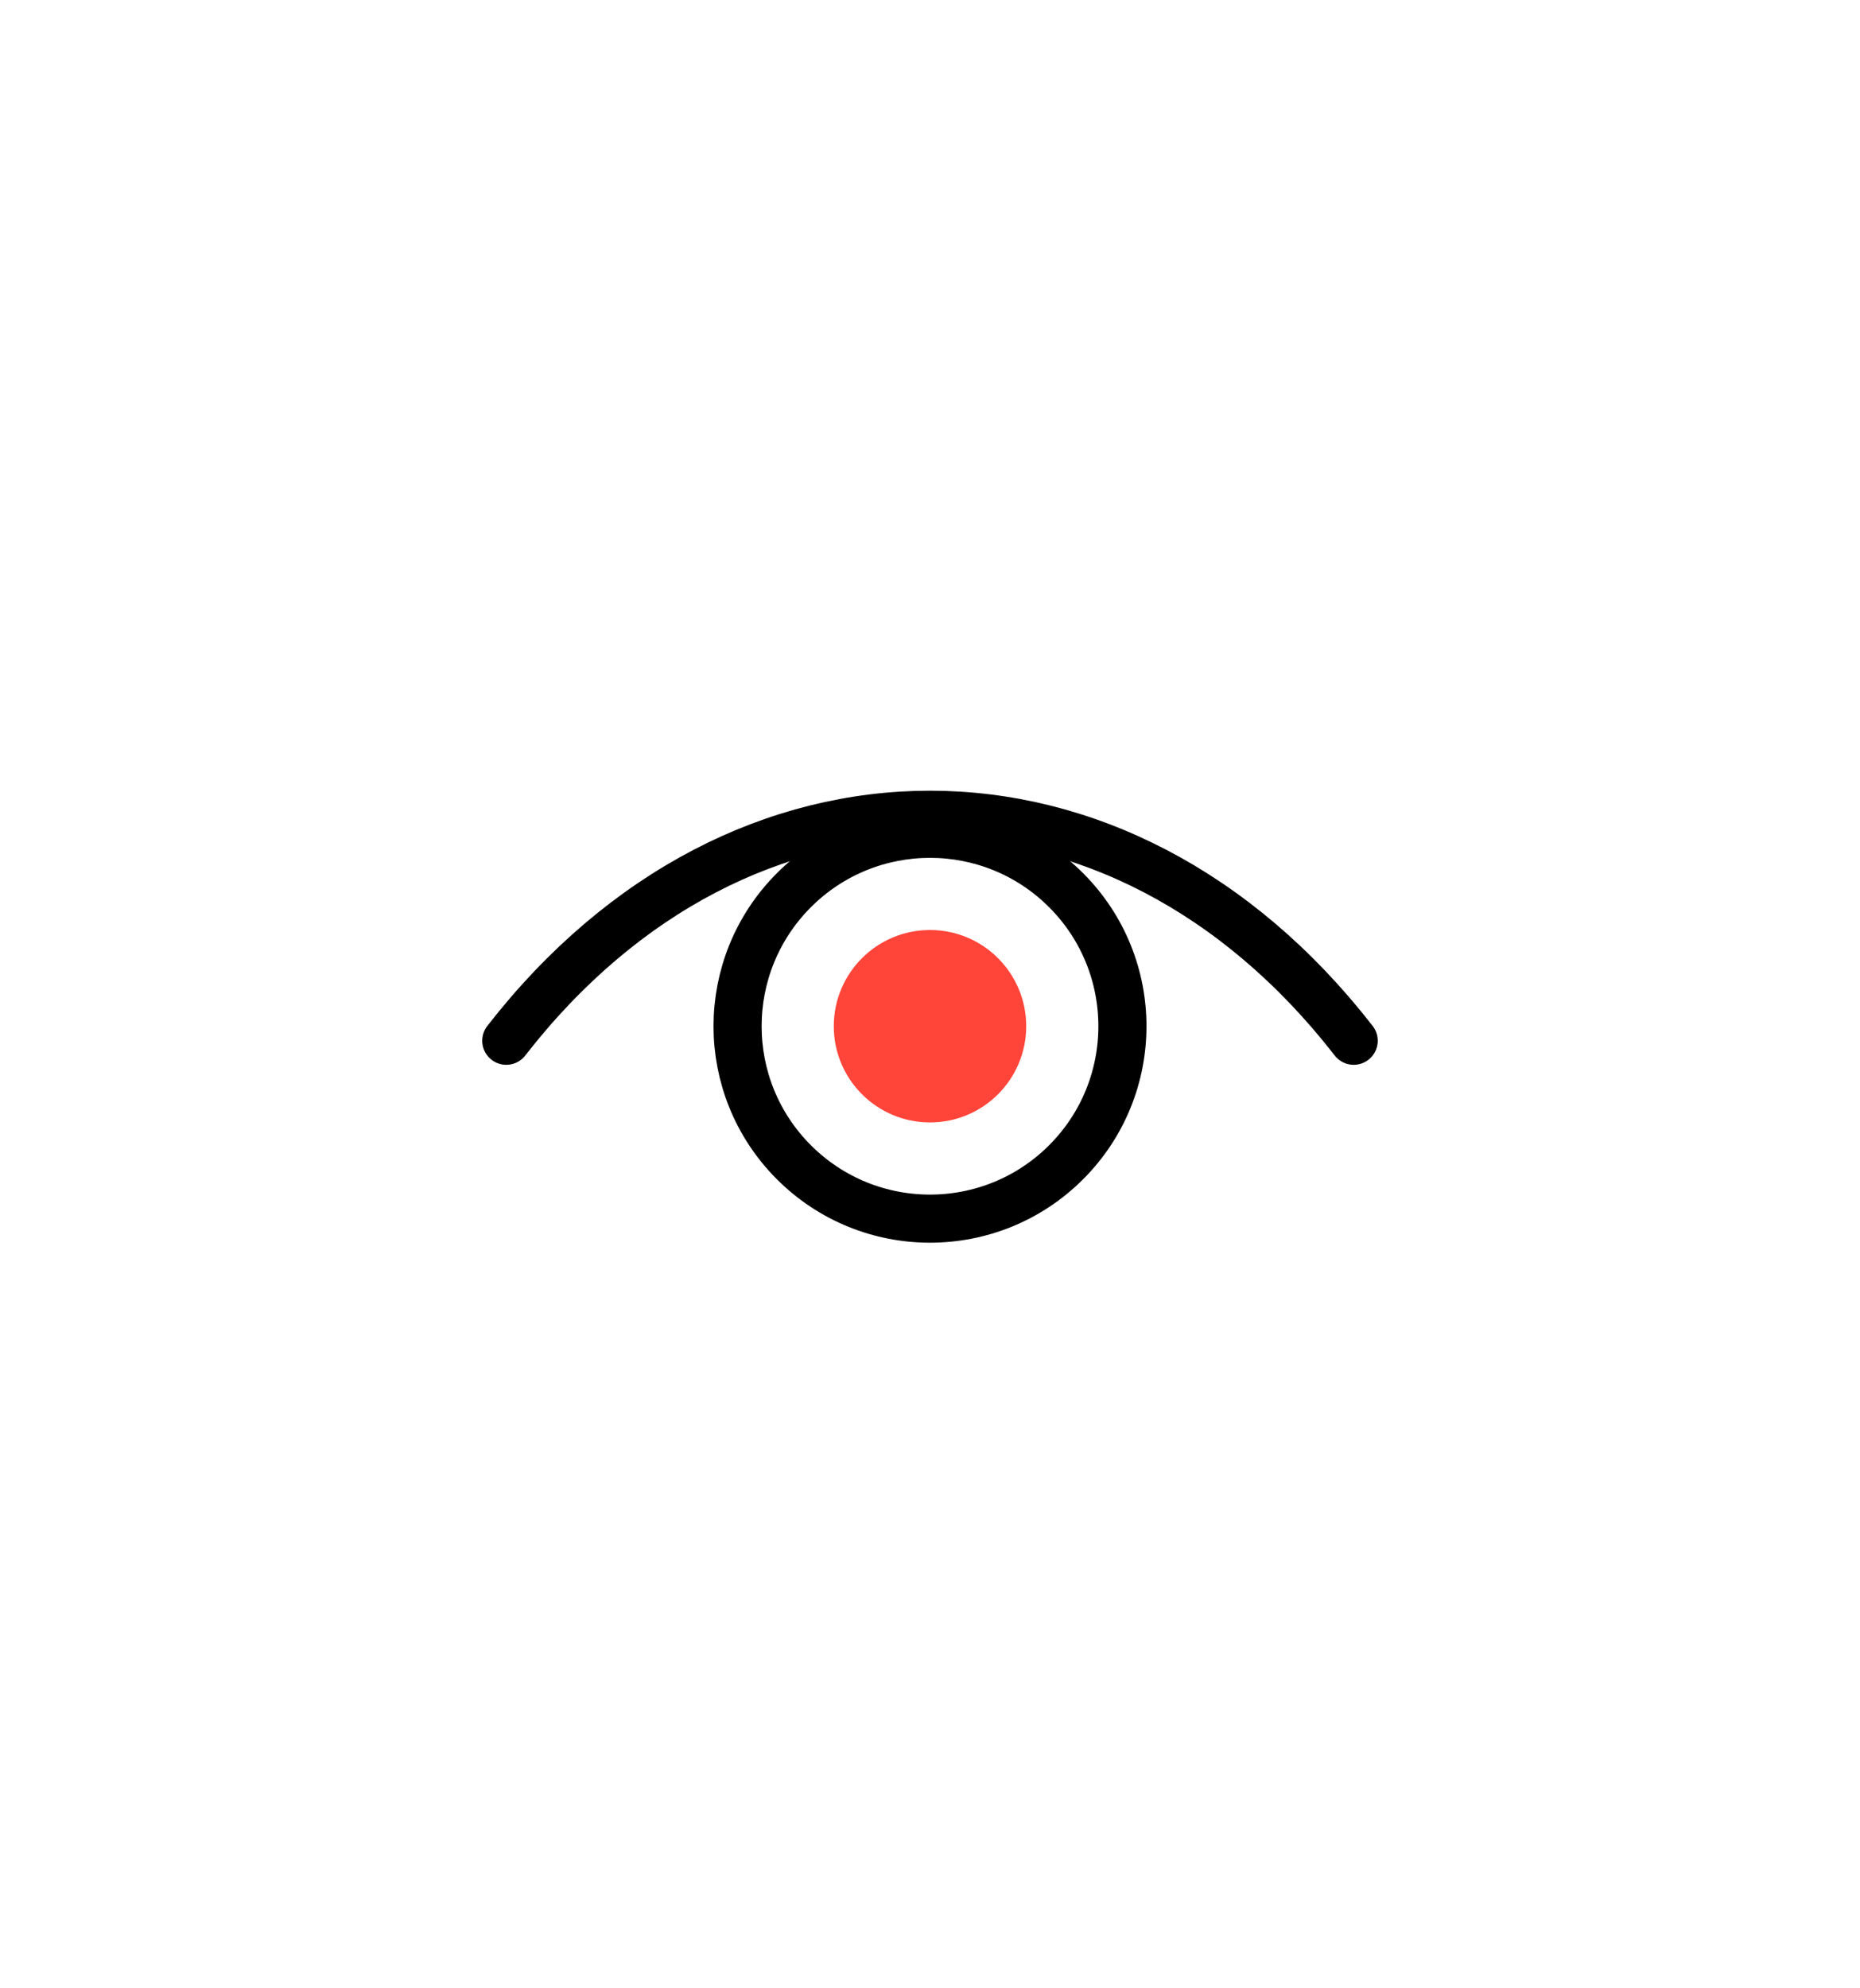 <svg width="58" height="62" viewBox="0 0 58 62" fill="none" xmlns="http://www.w3.org/2000/svg">
<path d="M15.787 32.453C23.084 23.057 34.915 23.057 42.212 32.453" stroke="black" stroke-width="1.5" stroke-linecap="round" stroke-linejoin="round"/>
<path d="M33.243 27.757C35.586 30.101 35.586 33.9 33.243 36.243C30.899 38.586 27.101 38.586 24.757 36.243C22.414 33.9 22.414 30.101 24.757 27.757C27.101 25.414 30.899 25.414 33.243 27.757" stroke="black" stroke-width="1.5" stroke-linecap="round" stroke-linejoin="round"/>
<circle cx="29" cy="32" r="3" fill="#FF443A"/>
</svg>
